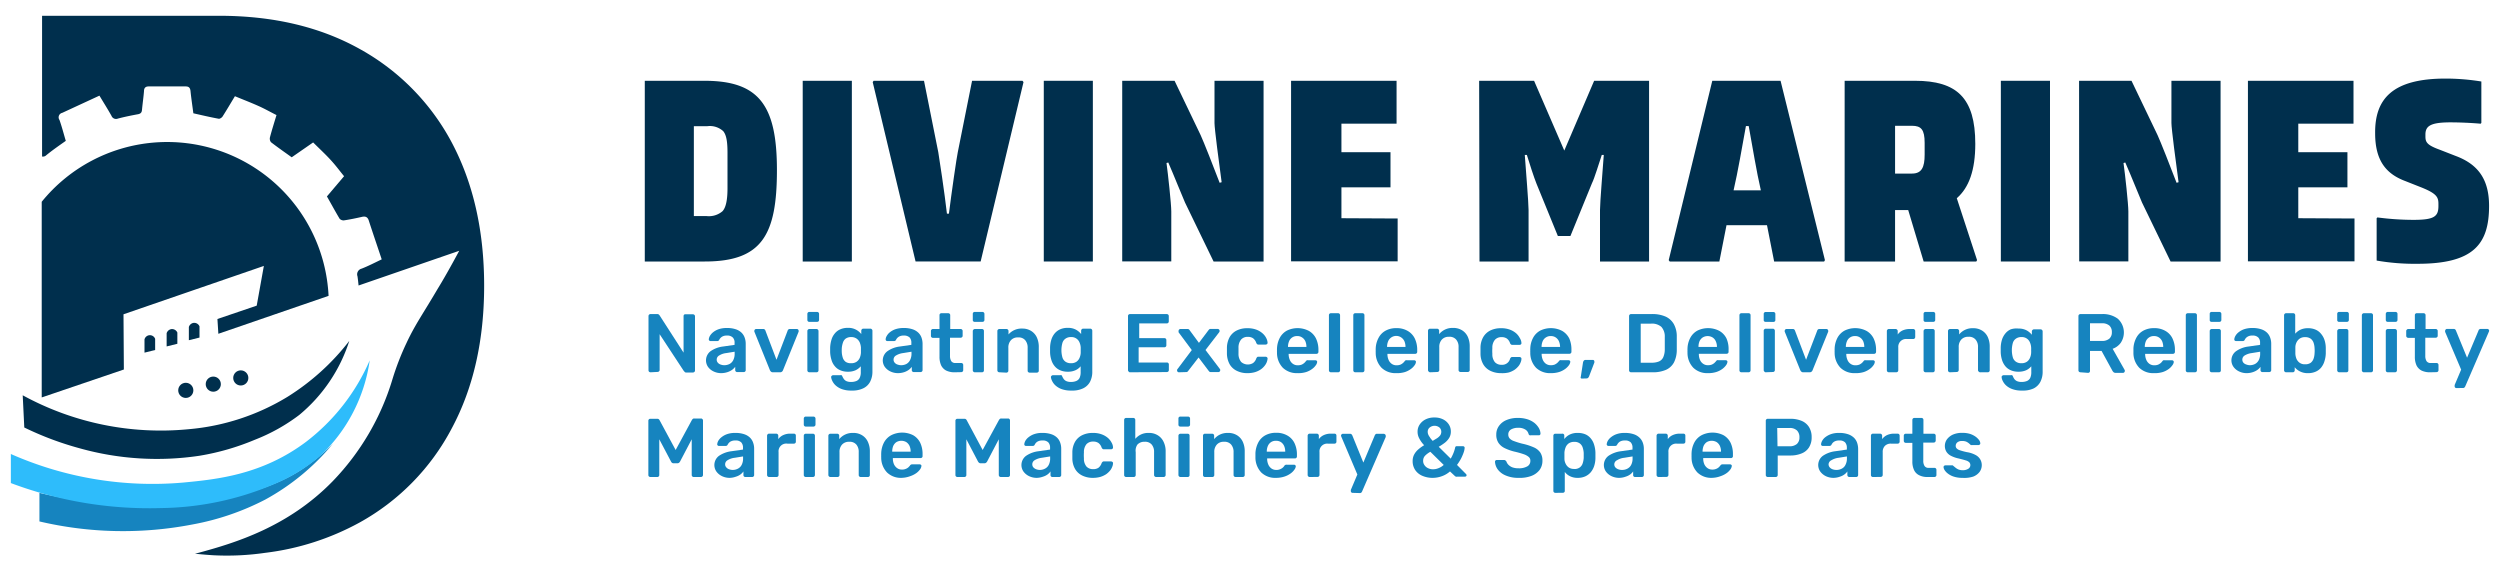 <svg xmlns="http://www.w3.org/2000/svg" width="350" height="80" viewBox="0 0 350 80"><path d="M91.06,66.78a.29.29,0,0,1-.21-.08.26.26,0,0,1-.08-.2V58.92a.27.27,0,0,1,.29-.29H92a.33.33,0,0,1,.25.08.63.63,0,0,1,.1.14L94.59,63l2.27-4.19a.79.79,0,0,1,.11-.14.29.29,0,0,1,.24-.08h.91a.25.25,0,0,1,.21.08.26.26,0,0,1,.09.21V66.5a.27.27,0,0,1-.09.2.29.29,0,0,1-.21.08h-1a.28.28,0,0,1-.2-.08.3.3,0,0,1-.08-.2v-5l-1.63,3.11a.65.65,0,0,1-.15.18.41.41,0,0,1-.25.07h-.48a.37.37,0,0,1-.25-.07.49.49,0,0,1-.14-.18l-1.64-3.11v5a.27.27,0,0,1-.28.28Z" style="fill:#1684bf"></path><path d="M102.17,66.9a2.42,2.42,0,0,1-1.09-.24,2.07,2.07,0,0,1-.78-.64,1.6,1.6,0,0,1,.37-2.21,4,4,0,0,1,1.75-.64l1.6-.23v-.25a1.06,1.06,0,0,0-.25-.76,1.08,1.08,0,0,0-.84-.26,1.27,1.27,0,0,0-.68.16,1.12,1.12,0,0,0-.39.45.29.29,0,0,1-.27.15h-.92a.22.22,0,0,1-.19-.07.21.21,0,0,1-.07-.18,1.28,1.28,0,0,1,.15-.46,1.74,1.74,0,0,1,.45-.51,2.61,2.61,0,0,1,.78-.43,3.3,3.3,0,0,1,1.16-.17,3.73,3.73,0,0,1,1.24.18,2.13,2.13,0,0,1,.81.48,1.81,1.81,0,0,1,.44.71,2.46,2.46,0,0,1,.14.86V66.5a.26.26,0,0,1-.08.2.28.28,0,0,1-.2.08h-.94a.26.26,0,0,1-.28-.28V66a1.8,1.8,0,0,1-.41.42,2.06,2.06,0,0,1-.63.31A2.75,2.75,0,0,1,102.17,66.9Zm.4-1.11a1.53,1.53,0,0,0,.74-.18,1.2,1.2,0,0,0,.53-.54,1.93,1.93,0,0,0,.19-.92V63.9l-1.17.19a2.37,2.37,0,0,0-1,.34.66.66,0,0,0-.34.57.6.6,0,0,0,.16.43.89.89,0,0,0,.4.27A1.44,1.44,0,0,0,102.57,65.79Z" style="fill:#1684bf"></path><path d="M107.67,66.78a.27.27,0,0,1-.19-.08.27.27,0,0,1-.09-.2V61a.29.29,0,0,1,.09-.21.27.27,0,0,1,.19-.08h1a.28.28,0,0,1,.2.08.29.29,0,0,1,.09.21v.48a1.7,1.7,0,0,1,.7-.57,2.32,2.32,0,0,1,1-.2h.48a.3.3,0,0,1,.21.08.29.29,0,0,1,.07.2v.84a.29.29,0,0,1-.07.2.3.3,0,0,1-.21.08h-.91A1.08,1.08,0,0,0,109,63.3v3.2a.3.3,0,0,1-.08.2.29.29,0,0,1-.21.08Z" style="fill:#1684bf"></path><path d="M112.81,59.72a.24.24,0,0,1-.2-.08.26.26,0,0,1-.08-.2V58.6a.3.3,0,0,1,.08-.2.28.28,0,0,1,.2-.08h1.06a.29.29,0,0,1,.21.08.27.27,0,0,1,.09.2v.84a.24.24,0,0,1-.09.2.25.25,0,0,1-.21.08Zm0,7.06a.28.28,0,0,1-.2-.08.26.26,0,0,1-.08-.2V61a.26.26,0,0,1,.08-.2.28.28,0,0,1,.2-.08h1a.28.28,0,0,1,.2.08.3.3,0,0,1,.08.2v5.5a.3.3,0,0,1-.08.2.28.28,0,0,1-.2.08Z" style="fill:#1684bf"></path><path d="M116.26,66.78a.28.28,0,0,1-.2-.08.27.27,0,0,1-.09-.2V61a.27.27,0,0,1,.09-.2.28.28,0,0,1,.2-.08h.95a.28.28,0,0,1,.2.08.26.26,0,0,1,.08.2v.48a2.41,2.41,0,0,1,.78-.62,2.44,2.44,0,0,1,1.17-.25,2.27,2.27,0,0,1,1.24.32,2.09,2.09,0,0,1,.81.9,3.15,3.15,0,0,1,.29,1.4V66.5a.27.27,0,0,1-.28.28h-1a.27.27,0,0,1-.28-.28V63.3a1.56,1.56,0,0,0-.33-1.06,1.21,1.21,0,0,0-1-.39,1.28,1.28,0,0,0-1,.39,1.48,1.48,0,0,0-.36,1.06v3.2a.26.26,0,0,1-.08.2.28.28,0,0,1-.2.08Z" style="fill:#1684bf"></path><path d="M126.19,66.9a2.78,2.78,0,0,1-2-.75,3,3,0,0,1-.82-2.12,2.63,2.63,0,0,1,0-.3,2.18,2.18,0,0,1,0-.28,3.45,3.45,0,0,1,.4-1.52,2.52,2.52,0,0,1,1-1,3.41,3.41,0,0,1,3.07,0,2.48,2.48,0,0,1,1,1.08,3.66,3.66,0,0,1,.32,1.6v.25a.24.24,0,0,1-.08.19.25.25,0,0,1-.21.08h-3.87v.1a2,2,0,0,0,.15.75,1.33,1.33,0,0,0,.44.55,1.1,1.1,0,0,0,.68.21,1.29,1.29,0,0,0,.55-.1,1.23,1.23,0,0,0,.36-.22l.2-.21a.35.35,0,0,1,.36-.2h1a.27.27,0,0,1,.2.07.18.18,0,0,1,.06.17,1,1,0,0,1-.19.46,2.32,2.32,0,0,1-.52.52,3.21,3.21,0,0,1-.85.43A3.73,3.73,0,0,1,126.19,66.9Zm-1.28-3.67h2.58v0a1.92,1.92,0,0,0-.15-.79,1.32,1.32,0,0,0-.45-.54,1.38,1.38,0,0,0-1.4,0,1.3,1.3,0,0,0-.44.54,2.1,2.1,0,0,0-.14.79Z" style="fill:#1684bf"></path><path d="M134.05,66.78a.29.29,0,0,1-.21-.08.26.26,0,0,1-.08-.2V58.92a.27.27,0,0,1,.29-.29H135a.33.33,0,0,1,.25.08.63.63,0,0,1,.1.14L137.57,63l2.28-4.19a.79.79,0,0,1,.11-.14.29.29,0,0,1,.24-.08h.91a.27.27,0,0,1,.29.29V66.5a.26.26,0,0,1-.08.2.29.29,0,0,1-.21.08h-1a.28.28,0,0,1-.2-.08.3.3,0,0,1-.08-.2v-5l-1.63,3.11a.55.55,0,0,1-.16.18.36.36,0,0,1-.24.07h-.48a.37.37,0,0,1-.25-.07.65.65,0,0,1-.15-.18l-1.63-3.11v5a.27.27,0,0,1-.28.28Z" style="fill:#1684bf"></path><path d="M145.16,66.9a2.42,2.42,0,0,1-1.09-.24,2.07,2.07,0,0,1-.78-.64,1.6,1.6,0,0,1,.37-2.21,3.93,3.93,0,0,1,1.75-.64l1.6-.23v-.25a1.06,1.06,0,0,0-.25-.76,1.08,1.08,0,0,0-.84-.26,1.25,1.25,0,0,0-.68.16,1,1,0,0,0-.39.45.29.29,0,0,1-.27.15h-.92a.26.26,0,0,1-.2-.07.24.24,0,0,1-.06-.18,1.28,1.28,0,0,1,.15-.46,1.74,1.74,0,0,1,.45-.51,2.61,2.61,0,0,1,.78-.43,3.28,3.28,0,0,1,1.15-.17,3.8,3.8,0,0,1,1.25.18,2.13,2.13,0,0,1,.81.48,1.81,1.81,0,0,1,.44.71,2.46,2.46,0,0,1,.14.86V66.5a.26.26,0,0,1-.08.2.28.28,0,0,1-.2.08h-.94a.26.26,0,0,1-.28-.28V66a1.8,1.8,0,0,1-.41.42,2.06,2.06,0,0,1-.63.31A2.75,2.75,0,0,1,145.16,66.9Zm.4-1.11a1.53,1.53,0,0,0,.74-.18,1.2,1.2,0,0,0,.53-.54,1.93,1.93,0,0,0,.19-.92V63.9l-1.17.19a2.48,2.48,0,0,0-1,.34.67.67,0,0,0-.33.57.64.64,0,0,0,.15.43,1,1,0,0,0,.41.27A1.44,1.44,0,0,0,145.56,65.79Z" style="fill:#1684bf"></path><path d="M153,66.9a3.32,3.32,0,0,1-1.48-.32,2.35,2.35,0,0,1-1-.91,3,3,0,0,1-.39-1.45c0-.12,0-.27,0-.46s0-.35,0-.48a3,3,0,0,1,.39-1.45,2.35,2.35,0,0,1,1-.91,3.32,3.32,0,0,1,1.48-.31,3.41,3.41,0,0,1,1.27.21,2.83,2.83,0,0,1,.87.52,2.3,2.3,0,0,1,.5.66,1.35,1.35,0,0,1,.18.62.2.2,0,0,1-.07.2.28.28,0,0,1-.21.08h-1a.24.24,0,0,1-.18-.06.59.59,0,0,1-.13-.17,1.3,1.3,0,0,0-.46-.66,1.26,1.26,0,0,0-.73-.19,1.23,1.23,0,0,0-.93.36,1.71,1.71,0,0,0-.36,1.16,5.6,5.6,0,0,0,0,.82,1.69,1.69,0,0,0,.36,1.16,1.23,1.23,0,0,0,.93.36,1.27,1.27,0,0,0,.74-.19,1.35,1.35,0,0,0,.45-.66.59.59,0,0,1,.13-.17.24.24,0,0,1,.18-.06h1a.32.32,0,0,1,.21.08.2.2,0,0,1,.07.2,1.27,1.27,0,0,1-.11.47,1.87,1.87,0,0,1-.31.54,2.89,2.89,0,0,1-.54.5,3.21,3.21,0,0,1-.79.37A3.85,3.85,0,0,1,153,66.9Z" style="fill:#1684bf"></path><path d="M157.66,66.78a.28.28,0,0,1-.2-.08.26.26,0,0,1-.08-.2V58.79a.26.26,0,0,1,.08-.2.28.28,0,0,1,.2-.08h1a.28.28,0,0,1,.2.08.3.3,0,0,1,.08.2v2.65a2.42,2.42,0,0,1,.77-.6,2.35,2.35,0,0,1,1.12-.23,2.29,2.29,0,0,1,1.24.32,2.11,2.11,0,0,1,.82.9,3,3,0,0,1,.3,1.4V66.5a.27.27,0,0,1-.09.2.27.27,0,0,1-.19.08h-1.06a.27.27,0,0,1-.19-.08.27.27,0,0,1-.09-.2V63.3a1.56,1.56,0,0,0-.33-1.06,1.19,1.19,0,0,0-1-.39,1.29,1.29,0,0,0-1,.39A1.48,1.48,0,0,0,159,63.3v3.2a.3.3,0,0,1-.08.2.28.28,0,0,1-.2.08Z" style="fill:#1684bf"></path><path d="M165.26,59.72a.25.25,0,0,1-.21-.08.26.26,0,0,1-.07-.2V58.6a.26.26,0,0,1,.28-.28h1.06a.32.32,0,0,1,.21.08.3.3,0,0,1,.08.2v.84a.26.26,0,0,1-.08.2.28.28,0,0,1-.21.08Zm0,7.06a.27.27,0,0,1-.19-.08.27.27,0,0,1-.09-.2V61a.27.27,0,0,1,.09-.2.27.27,0,0,1,.19-.08h1a.26.26,0,0,1,.28.28v5.5a.26.26,0,0,1-.28.28Z" style="fill:#1684bf"></path><path d="M168.7,66.78a.27.27,0,0,1-.28-.28V61a.27.27,0,0,1,.28-.28h1a.27.27,0,0,1,.28.28v.48a2.37,2.37,0,0,1,.77-.62,2.48,2.48,0,0,1,1.18-.25,2.29,2.29,0,0,1,1.24.32,2.09,2.09,0,0,1,.81.9,3.15,3.15,0,0,1,.28,1.4V66.5a.26.26,0,0,1-.08.2.28.28,0,0,1-.2.08h-1a.28.28,0,0,1-.2-.08.26.26,0,0,1-.08-.2V63.3a1.57,1.57,0,0,0-.34-1.06,1.19,1.19,0,0,0-1-.39,1.25,1.25,0,0,0-1,.39A1.48,1.48,0,0,0,170,63.3v3.2a.27.27,0,0,1-.28.28Z" style="fill:#1684bf"></path><path d="M178.64,66.9a2.8,2.8,0,0,1-2.06-.75,3.06,3.06,0,0,1-.82-2.12c0-.08,0-.18,0-.3s0-.21,0-.28a3.6,3.6,0,0,1,.41-1.52,2.43,2.43,0,0,1,1-1,3.06,3.06,0,0,1,1.49-.34,3,3,0,0,1,1.58.39,2.42,2.42,0,0,1,1,1.08,3.66,3.66,0,0,1,.33,1.6v.25a.27.27,0,0,1-.08.19.28.28,0,0,1-.21.08h-3.88v.1a2.05,2.05,0,0,0,.16.75,1.31,1.31,0,0,0,.43.55,1.13,1.13,0,0,0,.69.21,1.24,1.24,0,0,0,.54-.1,1.45,1.45,0,0,0,.37-.22,1.47,1.47,0,0,0,.19-.21.35.35,0,0,1,.37-.2h1a.25.25,0,0,1,.19.07.21.21,0,0,1,.07.17.93.93,0,0,1-.2.46,2.13,2.13,0,0,1-.52.52,3,3,0,0,1-.84.43A3.77,3.77,0,0,1,178.64,66.9Zm-1.29-3.67h2.58v0a1.92,1.92,0,0,0-.15-.79,1.3,1.3,0,0,0-.44-.54,1.25,1.25,0,0,0-.7-.19,1.2,1.2,0,0,0-.7.19,1.23,1.23,0,0,0-.44.54,1.92,1.92,0,0,0-.15.79Z" style="fill:#1684bf"></path><path d="M183.35,66.78a.27.27,0,0,1-.19-.08.27.27,0,0,1-.09-.2V61a.29.29,0,0,1,.09-.21.27.27,0,0,1,.19-.08h1a.28.28,0,0,1,.2.08.29.29,0,0,1,.09.21v.48a1.7,1.7,0,0,1,.7-.57,2.32,2.32,0,0,1,1-.2h.48a.3.3,0,0,1,.21.08.29.29,0,0,1,.07.2v.84a.29.29,0,0,1-.07.2.3.3,0,0,1-.21.08h-.91a1.08,1.08,0,0,0-1.18,1.18v3.2a.3.3,0,0,1-.08.2.3.3,0,0,1-.21.08Z" style="fill:#1684bf"></path><path d="M189.35,69a.21.21,0,0,1-.16-.07.2.2,0,0,1-.07-.16.28.28,0,0,1,0-.09.16.16,0,0,1,0-.1l.91-2.15-2.24-5.28a.64.64,0,0,1-.05-.16.37.37,0,0,1,.08-.18.25.25,0,0,1,.18-.08H189a.29.29,0,0,1,.21.07.72.72,0,0,1,.11.15l1.55,3.81,1.6-3.81a.33.33,0,0,1,.11-.15.25.25,0,0,1,.21-.07h.93a.28.28,0,0,1,.17.07A.22.22,0,0,1,194,61a.54.54,0,0,1,0,.18l-3.31,7.63a.91.91,0,0,1-.11.16.33.33,0,0,1-.21.06Z" style="fill:#1684bf"></path><path d="M200.61,66.9a3.6,3.6,0,0,1-1.49-.29,2.26,2.26,0,0,1-1-.82,2.2,2.2,0,0,1-.35-1.24,1.94,1.94,0,0,1,.21-.91,2.49,2.49,0,0,1,.58-.72,5.53,5.53,0,0,1,.82-.59,4,4,0,0,1-.71-1,1.92,1.92,0,0,1-.21-.87,1.78,1.78,0,0,1,.28-1,2.13,2.13,0,0,1,.81-.73,2.66,2.66,0,0,1,1.28-.28,2.56,2.56,0,0,1,1.22.27,2,2,0,0,1,.79.71,1.81,1.81,0,0,1,.28,1,1.71,1.71,0,0,1-.23.87,2.58,2.58,0,0,1-.61.68,8,8,0,0,1-.86.57l1.68,1.66a5.62,5.62,0,0,0,.31-.61,4.7,4.7,0,0,0,.31-.94.21.21,0,0,1,.24-.19h.85a.24.24,0,0,1,.17.06.21.21,0,0,1,.07.17,2.23,2.23,0,0,1-.1.53,4.9,4.9,0,0,1-.24.62,4.31,4.31,0,0,1-.33.64,6.25,6.25,0,0,1-.4.6l1.24,1.25a.28.28,0,0,1,.1.18.2.2,0,0,1-.06.15.24.24,0,0,1-.17.06H204a.3.3,0,0,1-.18,0,.57.57,0,0,1-.13-.08L203,66a3.49,3.49,0,0,1-1.06.64A3.74,3.74,0,0,1,200.61,66.9Zm0-1.2a2,2,0,0,0,.79-.16,2.29,2.29,0,0,0,.72-.45l-1.87-1.84a3.17,3.17,0,0,0-.71.52,1,1,0,0,0-.3.74,1,1,0,0,0,.2.63,1.19,1.19,0,0,0,.5.41A1.56,1.56,0,0,0,200.61,65.7Zm0-4,.58-.35a1.82,1.82,0,0,0,.43-.39.87.87,0,0,0,.16-.49.8.8,0,0,0-.27-.63,1.09,1.09,0,0,0-1.34,0,.76.76,0,0,0-.29.63,1,1,0,0,0,.07.35,1.53,1.53,0,0,0,.22.38C200.27,61.38,200.41,61.54,200.6,61.74Z" style="fill:#1684bf"></path><path d="M212.62,66.9a4.37,4.37,0,0,1-1.81-.33,2.62,2.62,0,0,1-1.11-.83,2,2,0,0,1-.4-1.09.24.24,0,0,1,.24-.25h1a.32.32,0,0,1,.23.07.64.64,0,0,1,.13.15,1.22,1.22,0,0,0,.27.44,1.59,1.59,0,0,0,.54.36,2.4,2.4,0,0,0,.87.14,2.35,2.35,0,0,0,1.26-.28.86.86,0,0,0,.41-.76.67.67,0,0,0-.22-.54,2.1,2.1,0,0,0-.68-.38,12.41,12.41,0,0,0-1.22-.35,6.77,6.77,0,0,1-1.47-.51,2.2,2.2,0,0,1-.88-.75,2,2,0,0,1-.3-1.15,2,2,0,0,1,.37-1.2,2.39,2.39,0,0,1,1.05-.83,4,4,0,0,1,1.63-.3,4.24,4.24,0,0,1,1.34.2,3.1,3.1,0,0,1,1,.54,2.75,2.75,0,0,1,.59.71,1.77,1.77,0,0,1,.21.74.27.27,0,0,1-.06.17.21.21,0,0,1-.18.07h-1.09a.46.46,0,0,1-.19,0,.35.35,0,0,1-.15-.18,1,1,0,0,0-.45-.62,1.77,1.77,0,0,0-1-.25,2,2,0,0,0-1,.23.79.79,0,0,0-.39.72.81.81,0,0,0,.2.55,1.49,1.49,0,0,0,.62.37,10.28,10.28,0,0,0,1.12.35,8.26,8.26,0,0,1,1.63.52,2.11,2.11,0,0,1,.92.74,2,2,0,0,1,.29,1.13,2.13,2.13,0,0,1-.41,1.31,2.62,2.62,0,0,1-1.17.83A4.59,4.59,0,0,1,212.62,66.9Z" style="fill:#1684bf"></path><path d="M217.75,69a.3.3,0,0,1-.2-.08.28.28,0,0,1-.08-.2V61a.27.27,0,0,1,.28-.28h.92A.26.26,0,0,1,219,61v.47a2.15,2.15,0,0,1,.74-.62,2.39,2.39,0,0,1,1.13-.24,2.69,2.69,0,0,1,1.07.19,2,2,0,0,1,.76.57,2.43,2.43,0,0,1,.47.87,4.14,4.14,0,0,1,.19,1.1c0,.13,0,.27,0,.41s0,.28,0,.42a3.7,3.7,0,0,1-.18,1.08,2.75,2.75,0,0,1-.47.86,2.24,2.24,0,0,1-.77.58,2.52,2.52,0,0,1-1.07.21,2.32,2.32,0,0,1-1.07-.23,2.05,2.05,0,0,1-.73-.6v2.64a.27.27,0,0,1-.07.2.29.29,0,0,1-.21.08Zm2.64-3.34a1.23,1.23,0,0,0,.78-.22,1.14,1.14,0,0,0,.4-.56,3,3,0,0,0,.15-.77c0-.23,0-.47,0-.7a3.09,3.09,0,0,0-.15-.77,1.14,1.14,0,0,0-.4-.56,1.23,1.23,0,0,0-.78-.22,1.33,1.33,0,0,0-.78.22,1.28,1.28,0,0,0-.43.57,2.45,2.45,0,0,0-.16.7c0,.14,0,.29,0,.45s0,.3,0,.45a1.58,1.58,0,0,0,.17.67,1.32,1.32,0,0,0,.44.53A1.27,1.27,0,0,0,220.39,65.65Z" style="fill:#1684bf"></path><path d="M226.7,66.9a2.42,2.42,0,0,1-1.09-.24,2.07,2.07,0,0,1-.78-.64,1.6,1.6,0,0,1,.37-2.21,4,4,0,0,1,1.75-.64l1.6-.23v-.25a1.06,1.06,0,0,0-.25-.76,1.08,1.08,0,0,0-.84-.26,1.27,1.27,0,0,0-.68.16,1.12,1.12,0,0,0-.39.45.29.29,0,0,1-.27.15h-.92a.22.22,0,0,1-.19-.07.21.21,0,0,1-.07-.18,1.28,1.28,0,0,1,.15-.46,1.74,1.74,0,0,1,.45-.51,2.61,2.61,0,0,1,.78-.43,3.28,3.28,0,0,1,1.15-.17,3.76,3.76,0,0,1,1.25.18,2.13,2.13,0,0,1,.81.48A1.81,1.81,0,0,1,230,62a2.46,2.46,0,0,1,.14.86V66.5a.26.26,0,0,1-.08.2.28.28,0,0,1-.2.08h-.94a.26.26,0,0,1-.28-.28V66a1.8,1.8,0,0,1-.41.42,2.06,2.06,0,0,1-.63.31A2.75,2.75,0,0,1,226.7,66.9Zm.4-1.11a1.53,1.53,0,0,0,.74-.18,1.2,1.2,0,0,0,.53-.54,1.93,1.93,0,0,0,.19-.92V63.9l-1.17.19a2.37,2.37,0,0,0-1,.34A.66.66,0,0,0,226,65a.64.64,0,0,0,.15.43,1,1,0,0,0,.41.27A1.44,1.44,0,0,0,227.1,65.79Z" style="fill:#1684bf"></path><path d="M232.2,66.78a.27.27,0,0,1-.19-.08.27.27,0,0,1-.09-.2V61a.29.29,0,0,1,.09-.21.27.27,0,0,1,.19-.08h1a.28.28,0,0,1,.2.08.29.29,0,0,1,.09.21v.48a1.7,1.7,0,0,1,.7-.57,2.32,2.32,0,0,1,1-.2h.48a.3.3,0,0,1,.21.08.29.29,0,0,1,.07.2v.84a.29.29,0,0,1-.07.2.3.3,0,0,1-.21.08h-.91a1.08,1.08,0,0,0-1.18,1.18v3.2a.3.3,0,0,1-.08.2.32.32,0,0,1-.21.08Z" style="fill:#1684bf"></path><path d="M239.64,66.9a2.78,2.78,0,0,1-2-.75,3,3,0,0,1-.82-2.12,2.63,2.63,0,0,1,0-.3,2.18,2.18,0,0,1,0-.28,3.45,3.45,0,0,1,.4-1.52,2.52,2.52,0,0,1,1-1,3.41,3.41,0,0,1,3.07,0,2.48,2.48,0,0,1,1,1.08,3.66,3.66,0,0,1,.32,1.6v.25a.24.24,0,0,1-.08.19.25.25,0,0,1-.21.08h-3.87v.1a2,2,0,0,0,.15.75,1.33,1.33,0,0,0,.44.55,1.1,1.1,0,0,0,.68.21,1.29,1.29,0,0,0,.55-.1,1.23,1.23,0,0,0,.36-.22l.2-.21a.35.35,0,0,1,.36-.2h1a.27.27,0,0,1,.2.07.18.18,0,0,1,.06.17,1,1,0,0,1-.19.46,2.32,2.32,0,0,1-.52.52,3.21,3.21,0,0,1-.85.43A3.73,3.73,0,0,1,239.64,66.9Zm-1.28-3.67h2.58v0a1.92,1.92,0,0,0-.15-.79,1.32,1.32,0,0,0-.45-.54,1.38,1.38,0,0,0-1.4,0,1.3,1.3,0,0,0-.44.54,2.1,2.1,0,0,0-.14.79Z" style="fill:#1684bf"></path><path d="M247.49,66.78a.28.28,0,0,1-.2-.08.26.26,0,0,1-.08-.2V58.92a.25.25,0,0,1,.08-.21.24.24,0,0,1,.2-.08h3.13a4.05,4.05,0,0,1,1.58.28,2.24,2.24,0,0,1,1.05.86,2.62,2.62,0,0,1,.38,1.44,2.57,2.57,0,0,1-.38,1.44,2.15,2.15,0,0,1-1.05.84,4.05,4.05,0,0,1-1.58.28h-1.74V66.5a.3.3,0,0,1-.08.2.28.28,0,0,1-.2.08Zm1.36-4.3h1.71a1.54,1.54,0,0,0,1-.32,1.2,1.2,0,0,0,.36-.95,1.29,1.29,0,0,0-.34-.94,1.44,1.44,0,0,0-1.06-.35h-1.71Z" style="fill:#1684bf"></path><path d="M256.71,66.9a2.5,2.5,0,0,1-1.1-.24,2.12,2.12,0,0,1-.77-.64,1.6,1.6,0,0,1,.37-2.21,3.93,3.93,0,0,1,1.75-.64l1.6-.23v-.25a1.1,1.1,0,0,0-.25-.76,1.08,1.08,0,0,0-.84-.26,1.25,1.25,0,0,0-.68.16,1,1,0,0,0-.39.45.32.32,0,0,1-.27.15h-.93a.24.24,0,0,1-.19-.07.24.24,0,0,1-.06-.18,1.28,1.28,0,0,1,.15-.46,1.69,1.69,0,0,1,.44-.51,2.8,2.8,0,0,1,.79-.43,3.24,3.24,0,0,1,1.15-.17,3.69,3.69,0,0,1,1.24.18,2.25,2.25,0,0,1,.82.48A1.81,1.81,0,0,1,260,62a2.72,2.72,0,0,1,.14.86V66.5a.27.27,0,0,1-.28.28h-.95a.28.28,0,0,1-.2-.08.3.3,0,0,1-.08-.2V66a1.62,1.62,0,0,1-.41.42,2,2,0,0,1-.62.31A2.75,2.75,0,0,1,256.71,66.9Zm.4-1.11a1.53,1.53,0,0,0,.74-.18,1.14,1.14,0,0,0,.52-.54,1.93,1.93,0,0,0,.2-.92V63.9l-1.17.19a2.48,2.48,0,0,0-1,.34A.68.68,0,0,0,256,65a.65.65,0,0,0,.16.43,1,1,0,0,0,.4.27A1.54,1.54,0,0,0,257.11,65.79Z" style="fill:#1684bf"></path><path d="M262.21,66.78a.27.27,0,0,1-.28-.28V61a.32.32,0,0,1,.08-.21.3.3,0,0,1,.2-.08h1a.32.32,0,0,1,.2.08.29.29,0,0,1,.09.21v.48a1.74,1.74,0,0,1,.69-.57,2.36,2.36,0,0,1,1-.2h.48a.28.28,0,0,1,.2.08.3.3,0,0,1,.08.2v.84a.3.3,0,0,1-.08.2.28.28,0,0,1-.2.08h-.91a1.14,1.14,0,0,0-.87.31,1.17,1.17,0,0,0-.31.87v3.2a.3.3,0,0,1-.08.2.32.32,0,0,1-.21.08Z" style="fill:#1684bf"></path><path d="M269.86,66.78a2.48,2.48,0,0,1-1.18-.25,1.5,1.5,0,0,1-.71-.72,2.75,2.75,0,0,1-.24-1.21V62h-.92a.3.3,0,0,1-.2-.08.32.32,0,0,1-.08-.2V61a.27.27,0,0,1,.28-.28h.92V58.79a.3.3,0,0,1,.08-.2.28.28,0,0,1,.2-.08H269a.27.27,0,0,1,.28.28v1.93h1.46A.27.27,0,0,1,271,61v.68a.32.32,0,0,1-.08.2.3.3,0,0,1-.2.08h-1.46v2.52a1.35,1.35,0,0,0,.17.75.64.64,0,0,0,.59.27h.8a.27.27,0,0,1,.28.28v.72a.26.26,0,0,1-.08.2.28.28,0,0,1-.2.08Z" style="fill:#1684bf"></path><path d="M274.74,66.9a3.81,3.81,0,0,1-1.2-.17,2.56,2.56,0,0,1-.81-.41,1.91,1.91,0,0,1-.47-.48,1,1,0,0,1-.16-.41.25.25,0,0,1,.07-.21.31.31,0,0,1,.2-.07h1a.24.24,0,0,1,.09.07l.33.27a1.7,1.7,0,0,0,.4.24,1.59,1.59,0,0,0,.58.1,1.42,1.42,0,0,0,.77-.19.6.6,0,0,0,.17-.91,1.15,1.15,0,0,0-.49-.27c-.25-.08-.59-.17-1-.27a4.18,4.18,0,0,1-1.09-.38,1.58,1.58,0,0,1-.64-.58,1.56,1.56,0,0,1-.21-.82,1.59,1.59,0,0,1,.27-.87,2.16,2.16,0,0,1,.82-.68,3.15,3.15,0,0,1,1.35-.26,3.61,3.61,0,0,1,1.1.15,2.91,2.91,0,0,1,.77.39,2.39,2.39,0,0,1,.48.47.88.88,0,0,1,.17.42.21.21,0,0,1-.07.2.25.25,0,0,1-.18.08h-.87a.17.17,0,0,1-.1,0l-.1,0-.28-.25a1.81,1.81,0,0,0-.37-.23,1.46,1.46,0,0,0-.56-.09,1,1,0,0,0-.68.19.62.62,0,0,0-.23.48.5.5,0,0,0,.11.34,1,1,0,0,0,.45.28,8.86,8.86,0,0,0,1,.27,3.75,3.75,0,0,1,1.24.41,1.65,1.65,0,0,1,.65.63,1.62,1.62,0,0,1-.11,1.73,2.05,2.05,0,0,1-.91.66A4.08,4.08,0,0,1,274.74,66.9Z" style="fill:#1684bf"></path><path d="M91.07,52.12a.3.3,0,0,1-.2-.08.28.28,0,0,1-.08-.2V44.26a.29.29,0,0,1,.08-.21.3.3,0,0,1,.2-.08H92a.33.33,0,0,1,.24.07l.1.11,3.36,5.22V44.26a.29.29,0,0,1,.08-.21A.28.28,0,0,1,96,44h1a.29.29,0,0,1,.21.08.26.26,0,0,1,.09.21v7.57a.26.26,0,0,1-.09.21.27.27,0,0,1-.19.08H96A.32.32,0,0,1,95.8,52l-.1-.11-3.35-5.1v5a.25.25,0,0,1-.09.2.29.29,0,0,1-.21.08Z" style="fill:#1684bf"></path><path d="M101,52.24a2.44,2.44,0,0,1-1.1-.24,2,2,0,0,1-.78-.64,1.61,1.61,0,0,1,.37-2.2,3.86,3.86,0,0,1,1.75-.65l1.6-.23V48a1,1,0,0,0-.25-.75,1.08,1.08,0,0,0-.84-.27,1.18,1.18,0,0,0-.68.17,1.07,1.07,0,0,0-.39.45.29.29,0,0,1-.27.15h-.92a.26.26,0,0,1-.19-.07.25.25,0,0,1-.07-.19,1.24,1.24,0,0,1,.15-.45,1.93,1.93,0,0,1,.45-.52,2.61,2.61,0,0,1,.78-.43,3.55,3.55,0,0,1,1.16-.17,3.73,3.73,0,0,1,1.24.18,2.13,2.13,0,0,1,.81.48,1.81,1.81,0,0,1,.44.71,2.46,2.46,0,0,1,.14.86v3.66a.24.24,0,0,1-.08.2.28.28,0,0,1-.2.08h-.94A.29.29,0,0,1,103,52a.27.27,0,0,1-.07-.2v-.45a2,2,0,0,1-.41.41,2.41,2.41,0,0,1-.62.32A2.86,2.86,0,0,1,101,52.24Zm.39-1.11a1.64,1.64,0,0,0,.74-.17,1.23,1.23,0,0,0,.53-.55,1.93,1.93,0,0,0,.19-.92v-.25l-1.17.19a2.37,2.37,0,0,0-1,.34.66.66,0,0,0-.34.57.63.63,0,0,0,.16.44.85.85,0,0,0,.4.26A1.44,1.44,0,0,0,101.38,51.13Z" style="fill:#1684bf"></path><path d="M108.21,52.12a.37.37,0,0,1-.27-.09.62.62,0,0,1-.15-.2l-2.18-5.4a.23.23,0,0,1,0-.11.24.24,0,0,1,.07-.18.25.25,0,0,1,.18-.08h1a.29.29,0,0,1,.21.08.4.4,0,0,1,.09.15l1.55,4.08,1.56-4.08a.3.3,0,0,1,.09-.15.29.29,0,0,1,.21-.08h1a.25.25,0,0,1,.17.08.24.24,0,0,1,.07.18.45.45,0,0,1,0,.11l-2.19,5.4a.48.48,0,0,1-.14.2.41.41,0,0,1-.28.09Z" style="fill:#1684bf"></path><path d="M113.31,45.06a.27.27,0,0,1-.2-.07.29.29,0,0,1-.08-.21v-.84a.27.27,0,0,1,.08-.19.24.24,0,0,1,.2-.08h1.07a.28.28,0,0,1,.21.08.27.27,0,0,1,.08.19v.84a.29.29,0,0,1-.08.21.31.31,0,0,1-.21.07Zm0,7.06a.3.3,0,0,1-.2-.08.28.28,0,0,1-.08-.2v-5.5a.27.27,0,0,1,.08-.19.27.27,0,0,1,.2-.09h1a.29.29,0,0,1,.28.28v5.5a.24.24,0,0,1-.08.2.26.26,0,0,1-.2.08Z" style="fill:#1684bf"></path><path d="M119.22,54.68a3.74,3.74,0,0,1-1.4-.22,2.63,2.63,0,0,1-.86-.53,2.06,2.06,0,0,1-.45-.63,1.58,1.58,0,0,1-.15-.48.22.22,0,0,1,.08-.2.27.27,0,0,1,.2-.09h1a.3.3,0,0,1,.18,0,.39.39,0,0,1,.12.19,3,3,0,0,0,.19.33,1,1,0,0,0,.35.3,1.5,1.5,0,0,0,.66.12,1.83,1.83,0,0,0,.75-.13.88.88,0,0,0,.46-.43,1.77,1.77,0,0,0,.16-.84v-.79a2.22,2.22,0,0,1-.72.55,2.48,2.48,0,0,1-1.08.21,2.54,2.54,0,0,1-1.08-.21,1.89,1.89,0,0,1-.76-.57,2.27,2.27,0,0,1-.46-.87,4.14,4.14,0,0,1-.19-1.1v-.63a4.51,4.51,0,0,1,.18-1.08,2.39,2.39,0,0,1,.46-.88,2,2,0,0,1,.77-.59,2.54,2.54,0,0,1,1.08-.21,2.24,2.24,0,0,1,1.12.25,2.31,2.31,0,0,1,.75.62v-.46a.29.29,0,0,1,.08-.21.27.27,0,0,1,.2-.09h1a.25.25,0,0,1,.19.09.26.26,0,0,1,.09.21V52a3.06,3.06,0,0,1-.32,1.44,2.11,2.11,0,0,1-1,.94A3.53,3.53,0,0,1,119.22,54.68Zm-.06-3.83a1.28,1.28,0,0,0,.77-.21,1.26,1.26,0,0,0,.44-.55,2.32,2.32,0,0,0,.16-.68c0-.1,0-.23,0-.39s0-.28,0-.37a2.31,2.31,0,0,0-.16-.69,1.32,1.32,0,0,0-.44-.55,1.28,1.28,0,0,0-.77-.22,1.3,1.3,0,0,0-.77.22A1.16,1.16,0,0,0,118,48a3.09,3.09,0,0,0-.15.77,5.42,5.42,0,0,0,0,.57,3.09,3.09,0,0,0,.15.77,1.16,1.16,0,0,0,.41.56A1.3,1.3,0,0,0,119.16,50.85Z" style="fill:#1684bf"></path><path d="M125.75,52.24a2.47,2.47,0,0,1-1.1-.24,2.06,2.06,0,0,1-.78-.64,1.6,1.6,0,0,1,.38-2.2,3.82,3.82,0,0,1,1.74-.65l1.6-.23V48a1.07,1.07,0,0,0-.24-.75,1.11,1.11,0,0,0-.84-.27,1.22,1.22,0,0,0-.69.17,1.07,1.07,0,0,0-.39.45.29.29,0,0,1-.26.15h-.93a.27.27,0,0,1-.19-.07.29.29,0,0,1-.06-.19,1,1,0,0,1,.15-.45,1.72,1.72,0,0,1,.44-.52,2.61,2.61,0,0,1,.78-.43,3.59,3.59,0,0,1,1.16-.17,3.73,3.73,0,0,1,1.24.18,2.13,2.13,0,0,1,.81.48,1.83,1.83,0,0,1,.45.71,2.72,2.72,0,0,1,.14.86v3.66a.28.28,0,0,1-.08.2.3.3,0,0,1-.2.08h-.95a.27.27,0,0,1-.28-.28v-.45a2,2,0,0,1-.41.41,2.41,2.41,0,0,1-.62.32A2.86,2.86,0,0,1,125.75,52.24Zm.4-1.11a1.64,1.64,0,0,0,.74-.17,1.26,1.26,0,0,0,.52-.55,1.93,1.93,0,0,0,.2-.92v-.25l-1.17.19a2.48,2.48,0,0,0-1,.34.66.66,0,0,0-.34.57.63.63,0,0,0,.16.44.85.85,0,0,0,.4.26A1.54,1.54,0,0,0,126.15,51.13Z" style="fill:#1684bf"></path><path d="M133.65,52.12a2.64,2.64,0,0,1-1.18-.24,1.62,1.62,0,0,1-.71-.73,2.87,2.87,0,0,1-.23-1.21V47.3h-.92a.28.28,0,0,1-.2-.08.26.26,0,0,1-.08-.2v-.68a.24.24,0,0,1,.08-.19.25.25,0,0,1,.2-.09h.92V44.13a.26.26,0,0,1,.28-.28h.94a.28.28,0,0,1,.2.08.26.26,0,0,1,.08.2v1.93h1.46a.25.25,0,0,1,.2.09.24.24,0,0,1,.08.19V47a.26.26,0,0,1-.08.2.28.28,0,0,1-.2.08H133v2.53a1.4,1.4,0,0,0,.17.74.65.65,0,0,0,.59.27h.81a.27.27,0,0,1,.28.28v.72a.28.28,0,0,1-.08.2.3.3,0,0,1-.2.08Z" style="fill:#1684bf"></path><path d="M136.47,45.06a.25.25,0,0,1-.28-.28v-.84a.26.26,0,0,1,.07-.19.25.25,0,0,1,.21-.08h1.06a.28.28,0,0,1,.21.08.27.27,0,0,1,.08.19v.84a.29.29,0,0,1-.08.21.31.31,0,0,1-.21.07Zm0,7.06a.27.27,0,0,1-.19-.08.25.25,0,0,1-.09-.2v-5.5a.31.31,0,0,1,.28-.28h1a.26.26,0,0,1,.21.09.26.26,0,0,1,.07.19v5.5a.27.27,0,0,1-.07.2.29.29,0,0,1-.21.08Z" style="fill:#1684bf"></path><path d="M139.91,52.12a.3.3,0,0,1-.2-.08.28.28,0,0,1-.08-.2v-5.5a.27.27,0,0,1,.08-.19.27.27,0,0,1,.2-.09h1a.27.27,0,0,1,.2.09.27.27,0,0,1,.08.19v.48A2.4,2.4,0,0,1,143.1,46a2.29,2.29,0,0,1,1.24.32,2.09,2.09,0,0,1,.81.9,3.18,3.18,0,0,1,.28,1.4v3.27a.24.24,0,0,1-.08.2.28.28,0,0,1-.2.08h-1a.28.28,0,0,1-.2-.08.24.24,0,0,1-.08-.2v-3.2a1.57,1.57,0,0,0-.34-1.06,1.19,1.19,0,0,0-1-.39,1.25,1.25,0,0,0-1,.39,1.48,1.48,0,0,0-.36,1.06v3.2a.28.28,0,0,1-.08.2.3.3,0,0,1-.2.08Z" style="fill:#1684bf"></path><path d="M150,54.68a3.79,3.79,0,0,1-1.41-.22,2.63,2.63,0,0,1-.86-.53,2.06,2.06,0,0,1-.45-.63,1.58,1.58,0,0,1-.15-.48.24.24,0,0,1,.08-.2.29.29,0,0,1,.21-.09h1a.36.36,0,0,1,.19,0,.48.48,0,0,1,.11.19,3,3,0,0,0,.19.33,1,1,0,0,0,.36.3,1.5,1.5,0,0,0,.66.12,1.82,1.82,0,0,0,.74-.13.9.9,0,0,0,.47-.43,1.91,1.91,0,0,0,.15-.84v-.79a2,2,0,0,1-.72.55,2.48,2.48,0,0,1-1.08.21,2.54,2.54,0,0,1-1.08-.21,2,2,0,0,1-.76-.57,2.41,2.41,0,0,1-.46-.87,3.78,3.78,0,0,1-.18-1.1q0-.31,0-.63a4.07,4.07,0,0,1,.17-1.08,2.54,2.54,0,0,1,.46-.88,2.12,2.12,0,0,1,.77-.59,2.54,2.54,0,0,1,1.08-.21,2.3,2.3,0,0,1,1.13.25,2.38,2.38,0,0,1,.74.62v-.46a.29.29,0,0,1,.08-.21.28.28,0,0,1,.2-.09h1a.27.27,0,0,1,.2.09.29.29,0,0,1,.08.21V52a3.06,3.06,0,0,1-.31,1.44,2.13,2.13,0,0,1-1,.94A3.48,3.48,0,0,1,150,54.68Zm-.06-3.83a1.3,1.3,0,0,0,.77-.21,1.24,1.24,0,0,0,.43-.55,2,2,0,0,0,.16-.68c0-.1,0-.23,0-.39s0-.28,0-.37a2,2,0,0,0-.16-.69,1.21,1.21,0,0,0-1.2-.77,1.28,1.28,0,0,0-.77.22,1.12,1.12,0,0,0-.42.56,3.77,3.77,0,0,0,0,2.11,1.12,1.12,0,0,0,.42.56A1.28,1.28,0,0,0,149.92,50.85Z" style="fill:#1684bf"></path><path d="M158.15,52.12A.28.28,0,0,1,158,52a.24.24,0,0,1-.08-.2V44.26a.25.25,0,0,1,.08-.21.28.28,0,0,1,.2-.08h5.14a.32.32,0,0,1,.21.08.29.29,0,0,1,.08.21V45a.3.3,0,0,1-.08.2.32.32,0,0,1-.21.08h-3.85v2.06H163a.31.31,0,0,1,.21.07.3.3,0,0,1,.08.21v.72a.26.26,0,0,1-.08.2.28.28,0,0,1-.21.08h-3.59v2.13h3.94a.27.27,0,0,1,.29.29v.77a.28.28,0,0,1-.08.2.32.32,0,0,1-.21.08Z" style="fill:#1684bf"></path><path d="M165.05,52.12a.24.24,0,0,1-.18-.07.27.27,0,0,1-.08-.19.31.31,0,0,1,0-.08.41.41,0,0,1,.06-.11l2-2.66L165,46.52a.54.54,0,0,1,0-.11.29.29,0,0,1,0-.09.27.27,0,0,1,.26-.26h1a.33.33,0,0,1,.21.07.91.91,0,0,1,.1.13L167.85,48l1.32-1.75.11-.13a.28.28,0,0,1,.2-.07h1a.25.25,0,0,1,.18.08.21.21,0,0,1,.08.17.3.3,0,0,1,0,.1.54.54,0,0,1-.05.11L168.77,49l2,2.64a.41.41,0,0,1,.06.11.13.13,0,0,1,0,.08.24.24,0,0,1-.08.19.24.24,0,0,1-.18.07h-1.06a.32.32,0,0,1-.2-.06l-.11-.13-1.4-1.85-1.43,1.85-.11.13a.28.28,0,0,1-.2.06Z" style="fill:#1684bf"></path><path d="M174.63,52.24a3.25,3.25,0,0,1-1.47-.32,2.32,2.32,0,0,1-1-.91,3.2,3.2,0,0,1-.39-1.45c0-.12,0-.27,0-.46s0-.35,0-.47a3.2,3.2,0,0,1,.39-1.45,2.34,2.34,0,0,1,1-.92,3.25,3.25,0,0,1,1.47-.31,3.47,3.47,0,0,1,1.28.21,2.78,2.78,0,0,1,.86.52,2.18,2.18,0,0,1,.51.66,1.69,1.69,0,0,1,.18.62.23.23,0,0,1-.08.21.29.29,0,0,1-.2.07h-1a.24.24,0,0,1-.18-.06.5.5,0,0,1-.12-.17,1.36,1.36,0,0,0-.46-.66,1.28,1.28,0,0,0-.73-.19,1.2,1.2,0,0,0-.93.37,1.74,1.74,0,0,0-.37,1.16q0,.44,0,.81a1.77,1.77,0,0,0,.37,1.17,1.4,1.4,0,0,0,1.66.16,1.28,1.28,0,0,0,.46-.65A.7.7,0,0,1,176,50a.24.24,0,0,1,.18-.06h1a.3.3,0,0,1,.2.08.22.22,0,0,1,.08.2,1.86,1.86,0,0,1-.11.47,1.92,1.92,0,0,1-.32.54,2.37,2.37,0,0,1-.54.5,3,3,0,0,1-.79.37A3.8,3.8,0,0,1,174.63,52.24Z" style="fill:#1684bf"></path><path d="M181.6,52.24a2.8,2.8,0,0,1-2-.75,3,3,0,0,1-.82-2.12,2.44,2.44,0,0,1,0-.29,2.36,2.36,0,0,1,0-.29,3.51,3.51,0,0,1,.4-1.51,2.48,2.48,0,0,1,1-1,3.41,3.41,0,0,1,3.07.05,2.48,2.48,0,0,1,1,1.08,3.69,3.69,0,0,1,.33,1.6v.25a.3.3,0,0,1-.08.2.32.32,0,0,1-.21.08h-3.88v.09a2.05,2.05,0,0,0,.16.75,1.24,1.24,0,0,0,.43.55,1.12,1.12,0,0,0,.68.21,1.47,1.47,0,0,0,.55-.09,1.49,1.49,0,0,0,.36-.23,1.71,1.71,0,0,0,.2-.21.65.65,0,0,1,.17-.17.47.47,0,0,1,.19,0h1a.25.25,0,0,1,.19.07.2.2,0,0,1,.06.18.91.91,0,0,1-.19.45,2.13,2.13,0,0,1-.52.52,2.88,2.88,0,0,1-.84.43A3.79,3.79,0,0,1,181.6,52.24Zm-1.28-3.67h2.58v0a2,2,0,0,0-.15-.79,1.22,1.22,0,0,0-.45-.53,1.14,1.14,0,0,0-.7-.2,1.17,1.17,0,0,0-1.13.73,2,2,0,0,0-.15.79Z" style="fill:#1684bf"></path><path d="M186.33,52.12a.3.3,0,0,1-.2-.08.28.28,0,0,1-.08-.2V44.13a.27.27,0,0,1,.28-.28h1a.28.28,0,0,1,.2.08.3.3,0,0,1,.08.2v7.71a.27.27,0,0,1-.28.28Z" style="fill:#1684bf"></path><path d="M189.74,52.12a.3.3,0,0,1-.2-.08.28.28,0,0,1-.08-.2V44.13a.27.27,0,0,1,.28-.28h1a.27.27,0,0,1,.28.28v7.71a.28.28,0,0,1-.08.2.3.3,0,0,1-.2.08Z" style="fill:#1684bf"></path><path d="M195.47,52.24a2.8,2.8,0,0,1-2.05-.75,3,3,0,0,1-.82-2.12,2.44,2.44,0,0,1,0-.29,2.36,2.36,0,0,1,0-.29,3.37,3.37,0,0,1,.41-1.51,2.4,2.4,0,0,1,1-1,3.05,3.05,0,0,1,1.48-.34,3,3,0,0,1,1.59.39,2.48,2.48,0,0,1,1,1.08,3.69,3.69,0,0,1,.33,1.6v.25a.3.3,0,0,1-.08.2.32.32,0,0,1-.21.08h-3.88v.09a2.05,2.05,0,0,0,.16.75,1.31,1.31,0,0,0,.43.55,1.12,1.12,0,0,0,.68.21,1.47,1.47,0,0,0,.55-.09,1.49,1.49,0,0,0,.36-.23,1.71,1.71,0,0,0,.2-.21.65.65,0,0,1,.17-.17.47.47,0,0,1,.19,0h1a.25.25,0,0,1,.19.07.2.2,0,0,1,.06.18.91.91,0,0,1-.19.45,2.13,2.13,0,0,1-.52.52,2.88,2.88,0,0,1-.84.43A3.79,3.79,0,0,1,195.47,52.24Zm-1.28-3.67h2.58v0a2,2,0,0,0-.15-.79,1.27,1.27,0,0,0-.44-.53,1.23,1.23,0,0,0-1.84.53,2,2,0,0,0-.15.79Z" style="fill:#1684bf"></path><path d="M200.19,52.12A.3.3,0,0,1,200,52a.28.28,0,0,1-.08-.2v-5.5a.27.27,0,0,1,.08-.19.27.27,0,0,1,.2-.09h1a.27.27,0,0,1,.2.09.27.27,0,0,1,.08.19v.48a2.4,2.4,0,0,1,1.95-.87,2.29,2.29,0,0,1,1.24.32,2.09,2.09,0,0,1,.81.9,3.18,3.18,0,0,1,.28,1.4v3.27a.24.24,0,0,1-.08.2.28.28,0,0,1-.2.08h-1a.28.28,0,0,1-.2-.08.24.24,0,0,1-.08-.2v-3.2a1.52,1.52,0,0,0-.34-1.06,1.19,1.19,0,0,0-1-.39,1.27,1.27,0,0,0-1,.39,1.48,1.48,0,0,0-.36,1.06v3.2a.28.28,0,0,1-.08.2.3.3,0,0,1-.2.08Z" style="fill:#1684bf"></path><path d="M210.14,52.24a3.32,3.32,0,0,1-1.48-.32,2.35,2.35,0,0,1-1-.91,3,3,0,0,1-.39-1.45c0-.12,0-.27,0-.46s0-.35,0-.47a3,3,0,0,1,.39-1.45,2.38,2.38,0,0,1,1-.92,3.32,3.32,0,0,1,1.48-.31,3.41,3.41,0,0,1,1.27.21,2.83,2.83,0,0,1,.87.52,2.3,2.3,0,0,1,.5.66A1.38,1.38,0,0,1,213,48a.22.22,0,0,1-.07.21.31.31,0,0,1-.21.07h-1a.24.24,0,0,1-.18-.06.4.4,0,0,1-.13-.17,1.3,1.3,0,0,0-.46-.66,1.26,1.26,0,0,0-.73-.19,1.2,1.2,0,0,0-.93.37,1.69,1.69,0,0,0-.36,1.16,5.47,5.47,0,0,0,0,.81,1.72,1.72,0,0,0,.36,1.17,1.23,1.23,0,0,0,.93.36,1.13,1.13,0,0,0,1.19-.85.52.52,0,0,1,.13-.18.24.24,0,0,1,.18-.06h1a.32.32,0,0,1,.21.08.21.21,0,0,1,.07.2,1.27,1.27,0,0,1-.11.47,1.87,1.87,0,0,1-.31.54,2.89,2.89,0,0,1-.54.5,3.21,3.21,0,0,1-.79.37A3.85,3.85,0,0,1,210.14,52.24Z" style="fill:#1684bf"></path><path d="M217.11,52.24a2.82,2.82,0,0,1-2.06-.75,3,3,0,0,1-.81-2.12,2.44,2.44,0,0,1,0-.29,2.36,2.36,0,0,1,0-.29,3.37,3.37,0,0,1,.4-1.51,2.48,2.48,0,0,1,1-1,3.41,3.41,0,0,1,3.07.05,2.54,2.54,0,0,1,1,1.08A3.84,3.84,0,0,1,220,49v.25a.26.26,0,0,1-.08.2.29.29,0,0,1-.21.08h-3.88v.09a2.05,2.05,0,0,0,.16.75,1.31,1.31,0,0,0,.43.55,1.15,1.15,0,0,0,.69.21,1.47,1.47,0,0,0,.55-.09,2,2,0,0,0,.36-.23l.2-.21a.53.53,0,0,1,.17-.17.44.44,0,0,1,.19,0h1a.29.29,0,0,1,.2.07.2.2,0,0,1,.06.18,1,1,0,0,1-.19.45,2.32,2.32,0,0,1-.52.52,2.94,2.94,0,0,1-.85.43A3.77,3.77,0,0,1,217.11,52.24Zm-1.29-3.67h2.59v0a2,2,0,0,0-.16-.79,1.27,1.27,0,0,0-.44-.53,1.18,1.18,0,0,0-.7-.2,1.16,1.16,0,0,0-.7.2,1.2,1.2,0,0,0-.44.53,2,2,0,0,0-.15.79Z" style="fill:#1684bf"></path><path d="M221.48,53a.21.21,0,0,1-.17-.07.19.19,0,0,1,0-.17l.31-2a.56.56,0,0,1,.11-.26.3.3,0,0,1,.26-.11H223a.2.2,0,0,1,.15.06.23.23,0,0,1,.06.16.28.28,0,0,1,0,.15l-.74,1.93a.6.6,0,0,1-.14.21.33.33,0,0,1-.25.08Z" style="fill:#1684bf"></path><path d="M228.35,52.12a.3.3,0,0,1-.2-.08.28.28,0,0,1-.08-.2V44.26a.29.29,0,0,1,.08-.21.3.3,0,0,1,.2-.08h2.85a4.59,4.59,0,0,1,2,.36,2.54,2.54,0,0,1,1.15,1.07,3.55,3.55,0,0,1,.4,1.74q0,.51,0,.9t0,.9a3.92,3.92,0,0,1-.39,1.79,2.36,2.36,0,0,1-1.13,1.05,4.62,4.62,0,0,1-1.92.34Zm1.35-1.34h1.5a2.63,2.63,0,0,0,1.06-.18,1.17,1.17,0,0,0,.6-.6,2.74,2.74,0,0,0,.21-1.09c0-.24,0-.44,0-.61v-.53c0-.17,0-.37,0-.6a2,2,0,0,0-.48-1.41,2,2,0,0,0-1.45-.45H229.7Z" style="fill:#1684bf"></path><path d="M239.07,52.24a2.78,2.78,0,0,1-2-.75,3,3,0,0,1-.82-2.12,2.44,2.44,0,0,1,0-.29,2.36,2.36,0,0,1,0-.29,3.37,3.37,0,0,1,.4-1.51,2.48,2.48,0,0,1,1-1,3.41,3.41,0,0,1,3.07.05,2.48,2.48,0,0,1,1,1.08A3.69,3.69,0,0,1,242,49v.25a.26.26,0,0,1-.08.2.29.29,0,0,1-.21.08h-3.87v.09a2,2,0,0,0,.15.75,1.26,1.26,0,0,0,.44.55,1.1,1.1,0,0,0,.68.21,1.47,1.47,0,0,0,.55-.09,1.49,1.49,0,0,0,.36-.23l.2-.21a.53.53,0,0,1,.17-.17.44.44,0,0,1,.19,0h1a.27.27,0,0,1,.2.07.2.2,0,0,1,.06.18,1,1,0,0,1-.19.45,2.32,2.32,0,0,1-.52.52,2.94,2.94,0,0,1-.85.43A3.73,3.73,0,0,1,239.07,52.24Zm-1.28-3.67h2.58v0a1.8,1.8,0,0,0-.16-.79,1.2,1.2,0,0,0-.44-.53,1.33,1.33,0,0,0-1.4,0,1.27,1.27,0,0,0-.44.53,2,2,0,0,0-.14.79Z" style="fill:#1684bf"></path><path d="M243.8,52.12a.27.27,0,0,1-.28-.28V44.13a.3.3,0,0,1,.08-.2.28.28,0,0,1,.2-.08h1a.27.27,0,0,1,.28.28v7.71a.28.28,0,0,1-.08.2.3.3,0,0,1-.2.08Z" style="fill:#1684bf"></path><path d="M247.15,45.06A.26.26,0,0,1,247,45a.25.25,0,0,1-.08-.21v-.84a.24.24,0,0,1,.08-.19.23.23,0,0,1,.2-.08h1.06a.25.25,0,0,1,.21.08.24.24,0,0,1,.08.19v.84a.25.25,0,0,1-.08.21.28.28,0,0,1-.21.07Zm0,7.06A.28.28,0,0,1,247,52a.24.24,0,0,1-.08-.2v-5.5a.24.24,0,0,1,.08-.19.25.25,0,0,1,.2-.09h1a.25.25,0,0,1,.2.09.27.27,0,0,1,.08.19v5.5a.27.27,0,0,1-.28.28Z" style="fill:#1684bf"></path><path d="M252.46,52.12a.37.37,0,0,1-.27-.09.62.62,0,0,1-.15-.2l-2.18-5.4a.23.23,0,0,1,0-.11.24.24,0,0,1,.07-.18.25.25,0,0,1,.18-.08H251a.29.29,0,0,1,.21.08.4.4,0,0,1,.09.15l1.55,4.08,1.56-4.08a.3.3,0,0,1,.09-.15.29.29,0,0,1,.21-.08h1a.25.25,0,0,1,.17.08.24.24,0,0,1,.07.18.45.45,0,0,1,0,.11l-2.19,5.4a.48.48,0,0,1-.14.2.41.41,0,0,1-.28.09Z" style="fill:#1684bf"></path><path d="M259.72,52.24a2.8,2.8,0,0,1-2.05-.75,3,3,0,0,1-.82-2.12,2.44,2.44,0,0,1,0-.29,2.36,2.36,0,0,1,0-.29,3.51,3.51,0,0,1,.4-1.51,2.48,2.48,0,0,1,1-1,3.41,3.41,0,0,1,3.07.05,2.48,2.48,0,0,1,1,1.08,3.69,3.69,0,0,1,.33,1.6v.25a.3.3,0,0,1-.08.2.32.32,0,0,1-.21.08h-3.88v.09a2.05,2.05,0,0,0,.16.75,1.24,1.24,0,0,0,.43.55,1.12,1.12,0,0,0,.68.21,1.47,1.47,0,0,0,.55-.09,1.49,1.49,0,0,0,.36-.23,1.71,1.71,0,0,0,.2-.21.65.65,0,0,1,.17-.17.47.47,0,0,1,.19,0h1a.25.25,0,0,1,.19.07.2.2,0,0,1,.06.18.91.91,0,0,1-.19.45,2.13,2.13,0,0,1-.52.52,2.88,2.88,0,0,1-.84.43A3.79,3.79,0,0,1,259.72,52.24Zm-1.28-3.67H261v0a2,2,0,0,0-.15-.79,1.22,1.22,0,0,0-.45-.53,1.14,1.14,0,0,0-.7-.2,1.17,1.17,0,0,0-1.13.73,2,2,0,0,0-.15.79Z" style="fill:#1684bf"></path><path d="M264.44,52.12a.3.3,0,0,1-.2-.08.28.28,0,0,1-.08-.2V46.36a.29.29,0,0,1,.08-.21.27.27,0,0,1,.2-.09h.95a.28.28,0,0,1,.2.09.26.26,0,0,1,.09.21v.47a1.74,1.74,0,0,1,.69-.57,2.4,2.4,0,0,1,1-.2h.48a.25.25,0,0,1,.2.09.27.27,0,0,1,.08.19v.84a.28.28,0,0,1-.08.2.24.24,0,0,1-.2.08h-.91a1.09,1.09,0,0,0-1.18,1.18v3.2a.28.28,0,0,1-.08.2.32.32,0,0,1-.21.08Z" style="fill:#1684bf"></path><path d="M269.58,45.06a.25.25,0,0,1-.28-.28v-.84a.26.26,0,0,1,.07-.19.25.25,0,0,1,.21-.08h1.06a.25.25,0,0,1,.21.08.24.24,0,0,1,.08.19v.84a.25.25,0,0,1-.08.21.28.28,0,0,1-.21.07Zm0,7.06a.27.27,0,0,1-.19-.08.25.25,0,0,1-.09-.2v-5.5a.31.31,0,0,1,.28-.28h1a.26.26,0,0,1,.21.09.26.26,0,0,1,.07.19v5.5a.27.27,0,0,1-.07.2.29.29,0,0,1-.21.08Z" style="fill:#1684bf"></path><path d="M273,52.12a.3.3,0,0,1-.2-.08.28.28,0,0,1-.08-.2v-5.5a.27.27,0,0,1,.08-.19.27.27,0,0,1,.2-.09h1a.27.27,0,0,1,.2.09.27.27,0,0,1,.08.19v.48a2.4,2.4,0,0,1,1.95-.87,2.29,2.29,0,0,1,1.24.32,2.09,2.09,0,0,1,.81.9,3.18,3.18,0,0,1,.28,1.4v3.27a.24.24,0,0,1-.08.2.28.28,0,0,1-.2.08h-1A.28.28,0,0,1,277,52a.24.24,0,0,1-.08-.2v-3.2a1.52,1.52,0,0,0-.34-1.06,1.19,1.19,0,0,0-1-.39,1.27,1.27,0,0,0-1,.39,1.48,1.48,0,0,0-.36,1.06v3.2a.28.28,0,0,1-.08.2.3.3,0,0,1-.2.08Z" style="fill:#1684bf"></path><path d="M283.09,54.68a3.7,3.7,0,0,1-1.4-.22,2.58,2.58,0,0,1-.87-.53,2.06,2.06,0,0,1-.45-.63,1.28,1.28,0,0,1-.14-.48.21.21,0,0,1,.07-.2.29.29,0,0,1,.21-.09h1a.36.36,0,0,1,.19,0,.48.48,0,0,1,.12.19,1.84,1.84,0,0,0,.18.33,1,1,0,0,0,.36.3,1.5,1.5,0,0,0,.66.12,1.9,1.9,0,0,0,.75-.13.91.91,0,0,0,.46-.43,1.91,1.91,0,0,0,.15-.84v-.79a2.08,2.08,0,0,1-.71.55,2.54,2.54,0,0,1-1.08.21,2.58,2.58,0,0,1-1.09-.21,2,2,0,0,1-.76-.57,2.58,2.58,0,0,1-.46-.87,4.15,4.15,0,0,1-.18-1.1q0-.31,0-.63a4.07,4.07,0,0,1,.17-1.08,2.56,2.56,0,0,1,.47-.88,2,2,0,0,1,.76-.59A2.58,2.58,0,0,1,282.6,46a2.29,2.29,0,0,1,1.12.25,2.38,2.38,0,0,1,.74.62v-.46a.26.26,0,0,1,.09-.21.25.25,0,0,1,.19-.09h.95a.27.27,0,0,1,.2.09.29.29,0,0,1,.08.21V52a3.06,3.06,0,0,1-.31,1.44,2.16,2.16,0,0,1-.95.94A3.55,3.55,0,0,1,283.09,54.68ZM283,50.85a1.3,1.3,0,0,0,.77-.21,1.24,1.24,0,0,0,.43-.55,2,2,0,0,0,.16-.68,3.84,3.84,0,0,0,0-.39,3.41,3.41,0,0,0,0-.37,2,2,0,0,0-.16-.69,1.21,1.21,0,0,0-1.2-.77,1.28,1.28,0,0,0-.77.22,1.12,1.12,0,0,0-.42.56,3.77,3.77,0,0,0,0,2.11,1.12,1.12,0,0,0,.42.56A1.28,1.28,0,0,0,283,50.85Z" style="fill:#1684bf"></path><path d="M291.26,52.12a.3.3,0,0,1-.2-.08.28.28,0,0,1-.08-.2V44.26a.29.29,0,0,1,.08-.21.3.3,0,0,1,.2-.08h3a3.5,3.5,0,0,1,2.23.65A2.6,2.6,0,0,1,296.9,48a2.38,2.38,0,0,1-1.13.83l1.7,3a.33.33,0,0,1,0,.13.23.23,0,0,1-.08.17.23.23,0,0,1-.17.07H296.2a.43.43,0,0,1-.31-.1,1,1,0,0,1-.16-.21l-1.51-2.76H292.6v2.79a.27.27,0,0,1-.07.2.29.29,0,0,1-.21.08Zm1.34-4.39h1.65a1.54,1.54,0,0,0,1.06-.32,1.16,1.16,0,0,0,.35-.9,1.21,1.21,0,0,0-.34-.92,1.51,1.51,0,0,0-1.07-.33H292.6Z" style="fill:#1684bf"></path><path d="M301.56,52.24a2.8,2.8,0,0,1-2.06-.75,3,3,0,0,1-.82-2.12c0-.08,0-.17,0-.29s0-.22,0-.29a3.51,3.51,0,0,1,.41-1.51,2.4,2.4,0,0,1,1-1,3.06,3.06,0,0,1,1.49-.34,3,3,0,0,1,1.58.39,2.42,2.42,0,0,1,1,1.08,3.69,3.69,0,0,1,.33,1.6v.25a.3.3,0,0,1-.08.2.32.32,0,0,1-.21.08h-3.88v.09a2.05,2.05,0,0,0,.16.75,1.31,1.31,0,0,0,.43.55,1.13,1.13,0,0,0,.69.21,1.42,1.42,0,0,0,.54-.09,1.81,1.81,0,0,0,.37-.23,1.47,1.47,0,0,0,.19-.21.65.65,0,0,1,.17-.17.53.53,0,0,1,.2,0h1a.25.25,0,0,1,.19.07.24.24,0,0,1,.07.18.94.94,0,0,1-.2.45,2.26,2.26,0,0,1-.51.52,2.94,2.94,0,0,1-.85.43A3.77,3.77,0,0,1,301.56,52.24Zm-1.29-3.67h2.58v0a2,2,0,0,0-.15-.79,1.27,1.27,0,0,0-.44-.53,1.18,1.18,0,0,0-.7-.2,1.14,1.14,0,0,0-.7.2,1.2,1.2,0,0,0-.44.53,2,2,0,0,0-.15.79Z" style="fill:#1684bf"></path><path d="M306.29,52.12a.28.28,0,0,1-.2-.08.24.24,0,0,1-.08-.2V44.13a.26.26,0,0,1,.08-.2.28.28,0,0,1,.2-.08h1a.28.28,0,0,1,.2.08.26.26,0,0,1,.08.2v7.71a.24.24,0,0,1-.08.2.28.28,0,0,1-.2.08Z" style="fill:#1684bf"></path><path d="M309.64,45.06a.25.25,0,0,1-.28-.28v-.84a.26.26,0,0,1,.07-.19.25.25,0,0,1,.21-.08h1.06a.28.28,0,0,1,.21.08.27.27,0,0,1,.08.19v.84a.29.29,0,0,1-.08.21.31.31,0,0,1-.21.07Zm0,7.06a.32.32,0,0,1-.2-.08.28.28,0,0,1-.08-.2v-5.5a.27.27,0,0,1,.08-.19.28.28,0,0,1,.2-.09h1a.26.26,0,0,1,.21.09.26.26,0,0,1,.07.19v5.5a.27.27,0,0,1-.07.2.29.29,0,0,1-.21.08Z" style="fill:#1684bf"></path><path d="M314.56,52.24a2.42,2.42,0,0,1-1.09-.24,2,2,0,0,1-.78-.64,1.58,1.58,0,0,1,.37-2.2,3.82,3.82,0,0,1,1.75-.65l1.6-.23V48a1,1,0,0,0-.25-.75,1.08,1.08,0,0,0-.84-.27,1.16,1.16,0,0,0-.68.17,1,1,0,0,0-.39.45.29.29,0,0,1-.27.15h-.92a.3.3,0,0,1-.2-.07.29.29,0,0,1-.06-.19,1.24,1.24,0,0,1,.15-.45,1.77,1.77,0,0,1,.45-.52,2.61,2.61,0,0,1,.78-.43,3.53,3.53,0,0,1,1.15-.17,3.8,3.8,0,0,1,1.25.18,2.13,2.13,0,0,1,.81.48,1.81,1.81,0,0,1,.44.71,2.46,2.46,0,0,1,.14.86v3.66a.24.24,0,0,1-.08.2.28.28,0,0,1-.2.08h-.94a.29.29,0,0,1-.21-.08.27.27,0,0,1-.07-.2v-.45a2,2,0,0,1-.41.41,2.32,2.32,0,0,1-.63.32A2.77,2.77,0,0,1,314.56,52.24Zm.4-1.11a1.64,1.64,0,0,0,.74-.17,1.28,1.28,0,0,0,.53-.55,1.93,1.93,0,0,0,.19-.92v-.25l-1.17.19a2.48,2.48,0,0,0-1,.34.68.68,0,0,0-.18,1,.88.88,0,0,0,.41.26A1.44,1.44,0,0,0,315,51.13Z" style="fill:#1684bf"></path><path d="M323.14,52.24A2.35,2.35,0,0,1,322,52a2.17,2.17,0,0,1-.74-.59v.43a.27.27,0,0,1-.28.28h-.93a.27.27,0,0,1-.19-.08.25.25,0,0,1-.09-.2V44.13a.27.27,0,0,1,.09-.2.27.27,0,0,1,.19-.08h1a.28.28,0,0,1,.2.08.3.3,0,0,1,.08.2v2.59a2.19,2.19,0,0,1,.73-.56,2.41,2.41,0,0,1,1.06-.21,2.54,2.54,0,0,1,1.08.21,2,2,0,0,1,.76.59,2.58,2.58,0,0,1,.48.88,3.7,3.7,0,0,1,.17,1.08c0,.14,0,.26,0,.38s0,.24,0,.38a3.91,3.91,0,0,1-.19,1.11,2.54,2.54,0,0,1-.46.88,2,2,0,0,1-.76.57A2.54,2.54,0,0,1,323.14,52.24ZM322.71,51a1.3,1.3,0,0,0,.79-.21,1.29,1.29,0,0,0,.4-.57,2.64,2.64,0,0,0,.14-.77,4.09,4.09,0,0,0,0-.7,2.7,2.7,0,0,0-.14-.77,1.21,1.21,0,0,0-.4-.56,1.3,1.3,0,0,0-.79-.22,1.29,1.29,0,0,0-.76.21,1.41,1.41,0,0,0-.44.53,1.61,1.61,0,0,0-.16.67c0,.14,0,.29,0,.45s0,.31,0,.45a2.2,2.2,0,0,0,.15.71,1.33,1.33,0,0,0,.44.56A1.21,1.21,0,0,0,322.71,51Z" style="fill:#1684bf"></path><path d="M327.49,45.06a.25.25,0,0,1-.28-.28v-.84a.26.26,0,0,1,.07-.19.25.25,0,0,1,.21-.08h1.06a.25.25,0,0,1,.21.08.27.27,0,0,1,.08.19v.84a.29.29,0,0,1-.08.21.28.28,0,0,1-.21.07Zm0,7.06a.27.27,0,0,1-.19-.08.25.25,0,0,1-.09-.2v-5.5a.31.31,0,0,1,.28-.28h1a.26.26,0,0,1,.21.09.26.26,0,0,1,.07.19v5.5a.27.27,0,0,1-.07.2.29.29,0,0,1-.21.08Z" style="fill:#1684bf"></path><path d="M330.94,52.12a.27.27,0,0,1-.19-.08.25.25,0,0,1-.09-.2V44.13a.27.27,0,0,1,.09-.2.27.27,0,0,1,.19-.08h1a.28.28,0,0,1,.2.08.26.26,0,0,1,.08.2v7.71a.24.24,0,0,1-.08.2.28.28,0,0,1-.2.08Z" style="fill:#1684bf"></path><path d="M334.29,45.06a.27.27,0,0,1-.2-.07.29.29,0,0,1-.08-.21v-.84a.27.27,0,0,1,.08-.19.24.24,0,0,1,.2-.08h1.07a.28.28,0,0,1,.21.08.27.27,0,0,1,.08.19v.84a.29.29,0,0,1-.08.21.31.31,0,0,1-.21.07Zm0,7.06a.3.3,0,0,1-.2-.08.28.28,0,0,1-.08-.2v-5.5a.27.27,0,0,1,.08-.19.27.27,0,0,1,.2-.09h1a.29.29,0,0,1,.28.28v5.5a.24.24,0,0,1-.08.2.26.26,0,0,1-.2.08Z" style="fill:#1684bf"></path><path d="M340.2,52.12a2.64,2.64,0,0,1-1.18-.24,1.62,1.62,0,0,1-.71-.73,2.87,2.87,0,0,1-.23-1.21V47.3h-.92a.28.28,0,0,1-.2-.08.27.27,0,0,1-.09-.2v-.68a.25.25,0,0,1,.09-.19.25.25,0,0,1,.2-.09h.92V44.13a.26.26,0,0,1,.28-.28h.94a.28.28,0,0,1,.2.08.26.26,0,0,1,.08.2v1.93H341a.25.25,0,0,1,.2.09.24.24,0,0,1,.08.19V47a.26.26,0,0,1-.08.2.28.28,0,0,1-.2.08h-1.46v2.53a1.4,1.4,0,0,0,.17.74.65.65,0,0,0,.59.27h.81a.27.27,0,0,1,.28.28v.72a.28.28,0,0,1-.08.2.3.3,0,0,1-.2.08Z" style="fill:#1684bf"></path><path d="M343.88,54.33a.24.24,0,0,1-.23-.23V54l0-.1.91-2.15-2.24-5.28a.45.45,0,0,1,0-.16.25.25,0,0,1,.08-.18.21.21,0,0,1,.17-.08h.95a.33.33,0,0,1,.21.07.54.54,0,0,1,.1.16l1.56,3.8,1.6-3.8a.29.29,0,0,1,.1-.16.33.33,0,0,1,.21-.07h.93a.26.26,0,0,1,.17.07.25.25,0,0,1,.08.17.55.55,0,0,1-.05.18l-3.3,7.63a.48.48,0,0,1-.12.16.29.29,0,0,1-.21.06Z" style="fill:#1684bf"></path><path d="M90.27,11.31h8.36c7.62,0,10.14,3.41,10.14,12.5s-2.1,12.8-10.1,12.8h-8.4Zm8.64,18.94a2.92,2.92,0,0,0,2.24-.68c.49-.53.7-1.63.7-3.22V21.42c0-1.55-.14-2.5-.6-3.06A2.78,2.78,0,0,0,99,17.67H97.14V30.25Z" style="fill:#002f4d"></path><path d="M119.26,11.31v25.3h-6.88V11.31Z" style="fill:#002f4d"></path><path d="M122.3,11.31h7.06l2,10c.11.61.89,5.76,1.21,8.6h.28c.35-2.84,1.1-8,1.24-8.6l2-10h7.06l.14.19-6,25.11h-9.11l-6-25.11Z" style="fill:#002f4d"></path><path d="M153,11.31v25.3h-6.87V11.31Z" style="fill:#002f4d"></path><path d="M157.11,11.31h7.33l3.65,7.61c.39.84,1.81,4.43,2.66,6.67l.28-.08c-.35-2.57-1-7.5-1-8.29V11.31h6.87v25.3h-7l-4-8.26c-.36-.79-1.53-3.75-2.34-5.6l-.25.07c.21,1.52.67,5.76.67,6.78v7h-6.87Z" style="fill:#002f4d"></path><path d="M195.67,30.59v6H180.75V11.31h14.77v6H187.8v4h6.87v4.92H187.8v4.32Z" style="fill:#002f4d"></path><path d="M207.08,11.31h7.69L219,21.08H219l4.18-9.77h7.69v25.3H224v-7.2c0-1.06.39-5.75.53-7.72l-.28,0c-.39,1.14-1,3.22-1.39,4l-3,7.35H218.1l-3-7.35c-.32-.79-1-2.87-1.34-4l-.29,0c.14,2,.53,6.66.53,7.72v7.2h-6.87Z" style="fill:#002f4d"></path><path d="M255.49,36.42l-.11.19h-7l-1-5.08h-5.67l-1,5.08h-6.95l-.14-.19,6.1-25.11h9.56ZM242.7,26.65h3.82c-.6-2.58-1.17-6.1-1.7-9h-.39C243.9,20.55,243.3,24.07,242.7,26.65Z" style="fill:#002f4d"></path><path d="M276.79,36.42l-.11.19h-7.37l-2.16-7.2h-1.84v7.2h-7.06V11.31h9.86c5.84,0,8.43,2.39,8.43,8.83,0,3.67-.88,6.13-2.59,7.61ZM265.31,24.3h2.37c1.35,0,1.77-.87,1.77-2.65V20c0-1.86-.49-2.39-1.77-2.39h-2.37Z" style="fill:#002f4d"></path><path d="M287,11.31v25.3h-6.88V11.31Z" style="fill:#002f4d"></path><path d="M291.07,11.31h7.34l3.65,7.61c.39.84,1.81,4.43,2.66,6.67l.28-.08c-.35-2.57-1-7.5-1-8.29V11.31h6.88v25.3h-7l-4-8.26c-.35-.79-1.52-3.75-2.34-5.6l-.25.07c.22,1.52.68,5.76.68,6.78v7h-6.88Z" style="fill:#002f4d"></path><path d="M329.63,30.59v6H314.71V11.31h14.78v6h-7.73v4h6.88v4.92h-6.88v4.32Z" style="fill:#002f4d"></path><path d="M342.39,11a31.52,31.52,0,0,1,5,.41v5.8l-.1.11c-1.17-.11-2.91-.19-4.22-.19-2.84,0-3.51.53-3.51,1.71v.26c0,.8.21,1.21,2,1.86l2.23.87c3.26,1.21,4.68,3.41,4.68,7,0,5.38-2.2,8.1-10,8.1a31.09,31.09,0,0,1-5.74-.45V30.55l.11-.11a39.1,39.1,0,0,0,5.06.34c2.87,0,3.48-.46,3.48-1.93v-.31c0-.91-.22-1.44-2.41-2.31l-2.2-.87c-2.69-1-4.25-2.84-4.25-6.7C332.47,13.89,334.88,11,342.39,11Z" style="fill:#002f4d"></path><path d="M5.52,69v4a51.14,51.14,0,0,0,21.4.43,36.17,36.17,0,0,0,10.22-3.49,32.5,32.5,0,0,0,9.46-7.81,26.44,26.44,0,0,1-4.29,3.54c-1.52,1-6,3.78-15.52,4.79A63.48,63.48,0,0,1,5.52,69Z" style="fill:#1684bf"></path><path d="M42.83,61.87c-6.17,4.62-12.5,5.24-17.2,5.69a49.07,49.07,0,0,1-24.11-4v4.07a55,55,0,0,0,21,3.5,41.59,41.59,0,0,0,15.9-3.36,23.54,23.54,0,0,0,6.34-3.88,22.72,22.72,0,0,0,7-13.44A28.65,28.65,0,0,1,42.83,61.87Z" style="fill:#2ebcfb"></path><circle cx="26.01" cy="54.65" r="1.06" style="fill:#002f4d"></circle><circle cx="29.86" cy="53.78" r="1.06" style="fill:#002f4d"></circle><circle cx="33.71" cy="52.91" r="1.06" style="fill:#002f4d"></circle><path d="M21.72,49l-1.49.37V47.52a.78.78,0,0,1,1.49-.08Z" style="fill:#002f4d"></path><path d="M24.83,48.13l-1.5.37V46.65a.83.83,0,0,1,.69-.58.82.82,0,0,1,.81.49Z" style="fill:#002f4d"></path><path d="M27.93,47.26l-1.49.37V45.78a.82.82,0,0,1,.69-.58.8.8,0,0,1,.8.49Z" style="fill:#002f4d"></path><path d="M3.18,55.34l.22,4.51a43.86,43.86,0,0,0,7.75,2.91A40.09,40.09,0,0,0,27.9,63.81a34.46,34.46,0,0,0,7.77-2.24,25.64,25.64,0,0,0,6.23-3.48,22.23,22.23,0,0,0,7-10.36,33.08,33.08,0,0,1-8.64,7.82,31.85,31.85,0,0,1-13.86,4.54A40.27,40.27,0,0,1,3.18,55.34Z" style="fill:#002f4d"></path><path d="M63.23,19.92A32.22,32.22,0,0,0,50.35,6.85Q42,2.2,30.64,2.21H5.89q0,9.84,0,19.7a.65.65,0,0,0,.6-.19c.86-.7,1.77-1.33,2.72-2-.28-.94-.54-1.95-.88-2.92a.64.64,0,0,1,.38-1l5.21-2.41c.6,1,1.17,1.9,1.69,2.83a.68.68,0,0,0,.9.38c.92-.24,1.84-.43,2.77-.6.4-.07.57-.23.6-.63.08-.87.21-1.74.28-2.61,0-.45.22-.66.65-.66H26c.43,0,.62.19.67.63.1,1,.26,2.07.4,3.13,1.19.27,2.38.55,3.58.77.15,0,.41-.16.51-.32.58-.91,1.13-1.85,1.73-2.84,1.13.47,2.23.89,3.3,1.37.84.37,1.64.83,2.52,1.27-.32,1.06-.64,2.07-.91,3.09a.81.81,0,0,0,.14.71c.93.72,1.9,1.39,2.9,2.11l3-2.08c.84.84,1.68,1.61,2.45,2.45s1.23,1.49,1.88,2.28L45.77,27.5c.61,1.07,1.17,2.11,1.78,3.13a.77.77,0,0,0,.63.22c.84-.13,1.68-.3,2.5-.49.46-.1.76,0,.93.46.59,1.82,1.21,3.63,1.83,5.49-1,.48-1.89.94-2.81,1.3a.82.82,0,0,0-.58,1.08c.06.42.11.85.15,1.28l14.09-4.86c-1.22,2.28-2.26,4.1-3,5.3-2.15,3.66-3.16,5-4.39,7.63a37.27,37.27,0,0,0-1.94,5,35,35,0,0,1-8.4,14.35c-6.24,6.4-13.69,8.63-18.75,10l-.51.13c.89.09,1.77.17,2.65.22a37.18,37.18,0,0,0,7.15-.34,36.64,36.64,0,0,0,13.23-4.24A32.11,32.11,0,0,0,63.23,60q4.55-8.48,4.55-20T63.23,19.92Z" style="fill:#002f4d"></path><path d="M17.29,44l19.65-6.77-1,5.56-5.5,1.87.13,2.07L46,41.42A22.62,22.62,0,0,0,5.84,28.25q0,13.7,0,27.39l11.5-3.91Z" style="fill:#002f4d"></path></svg>